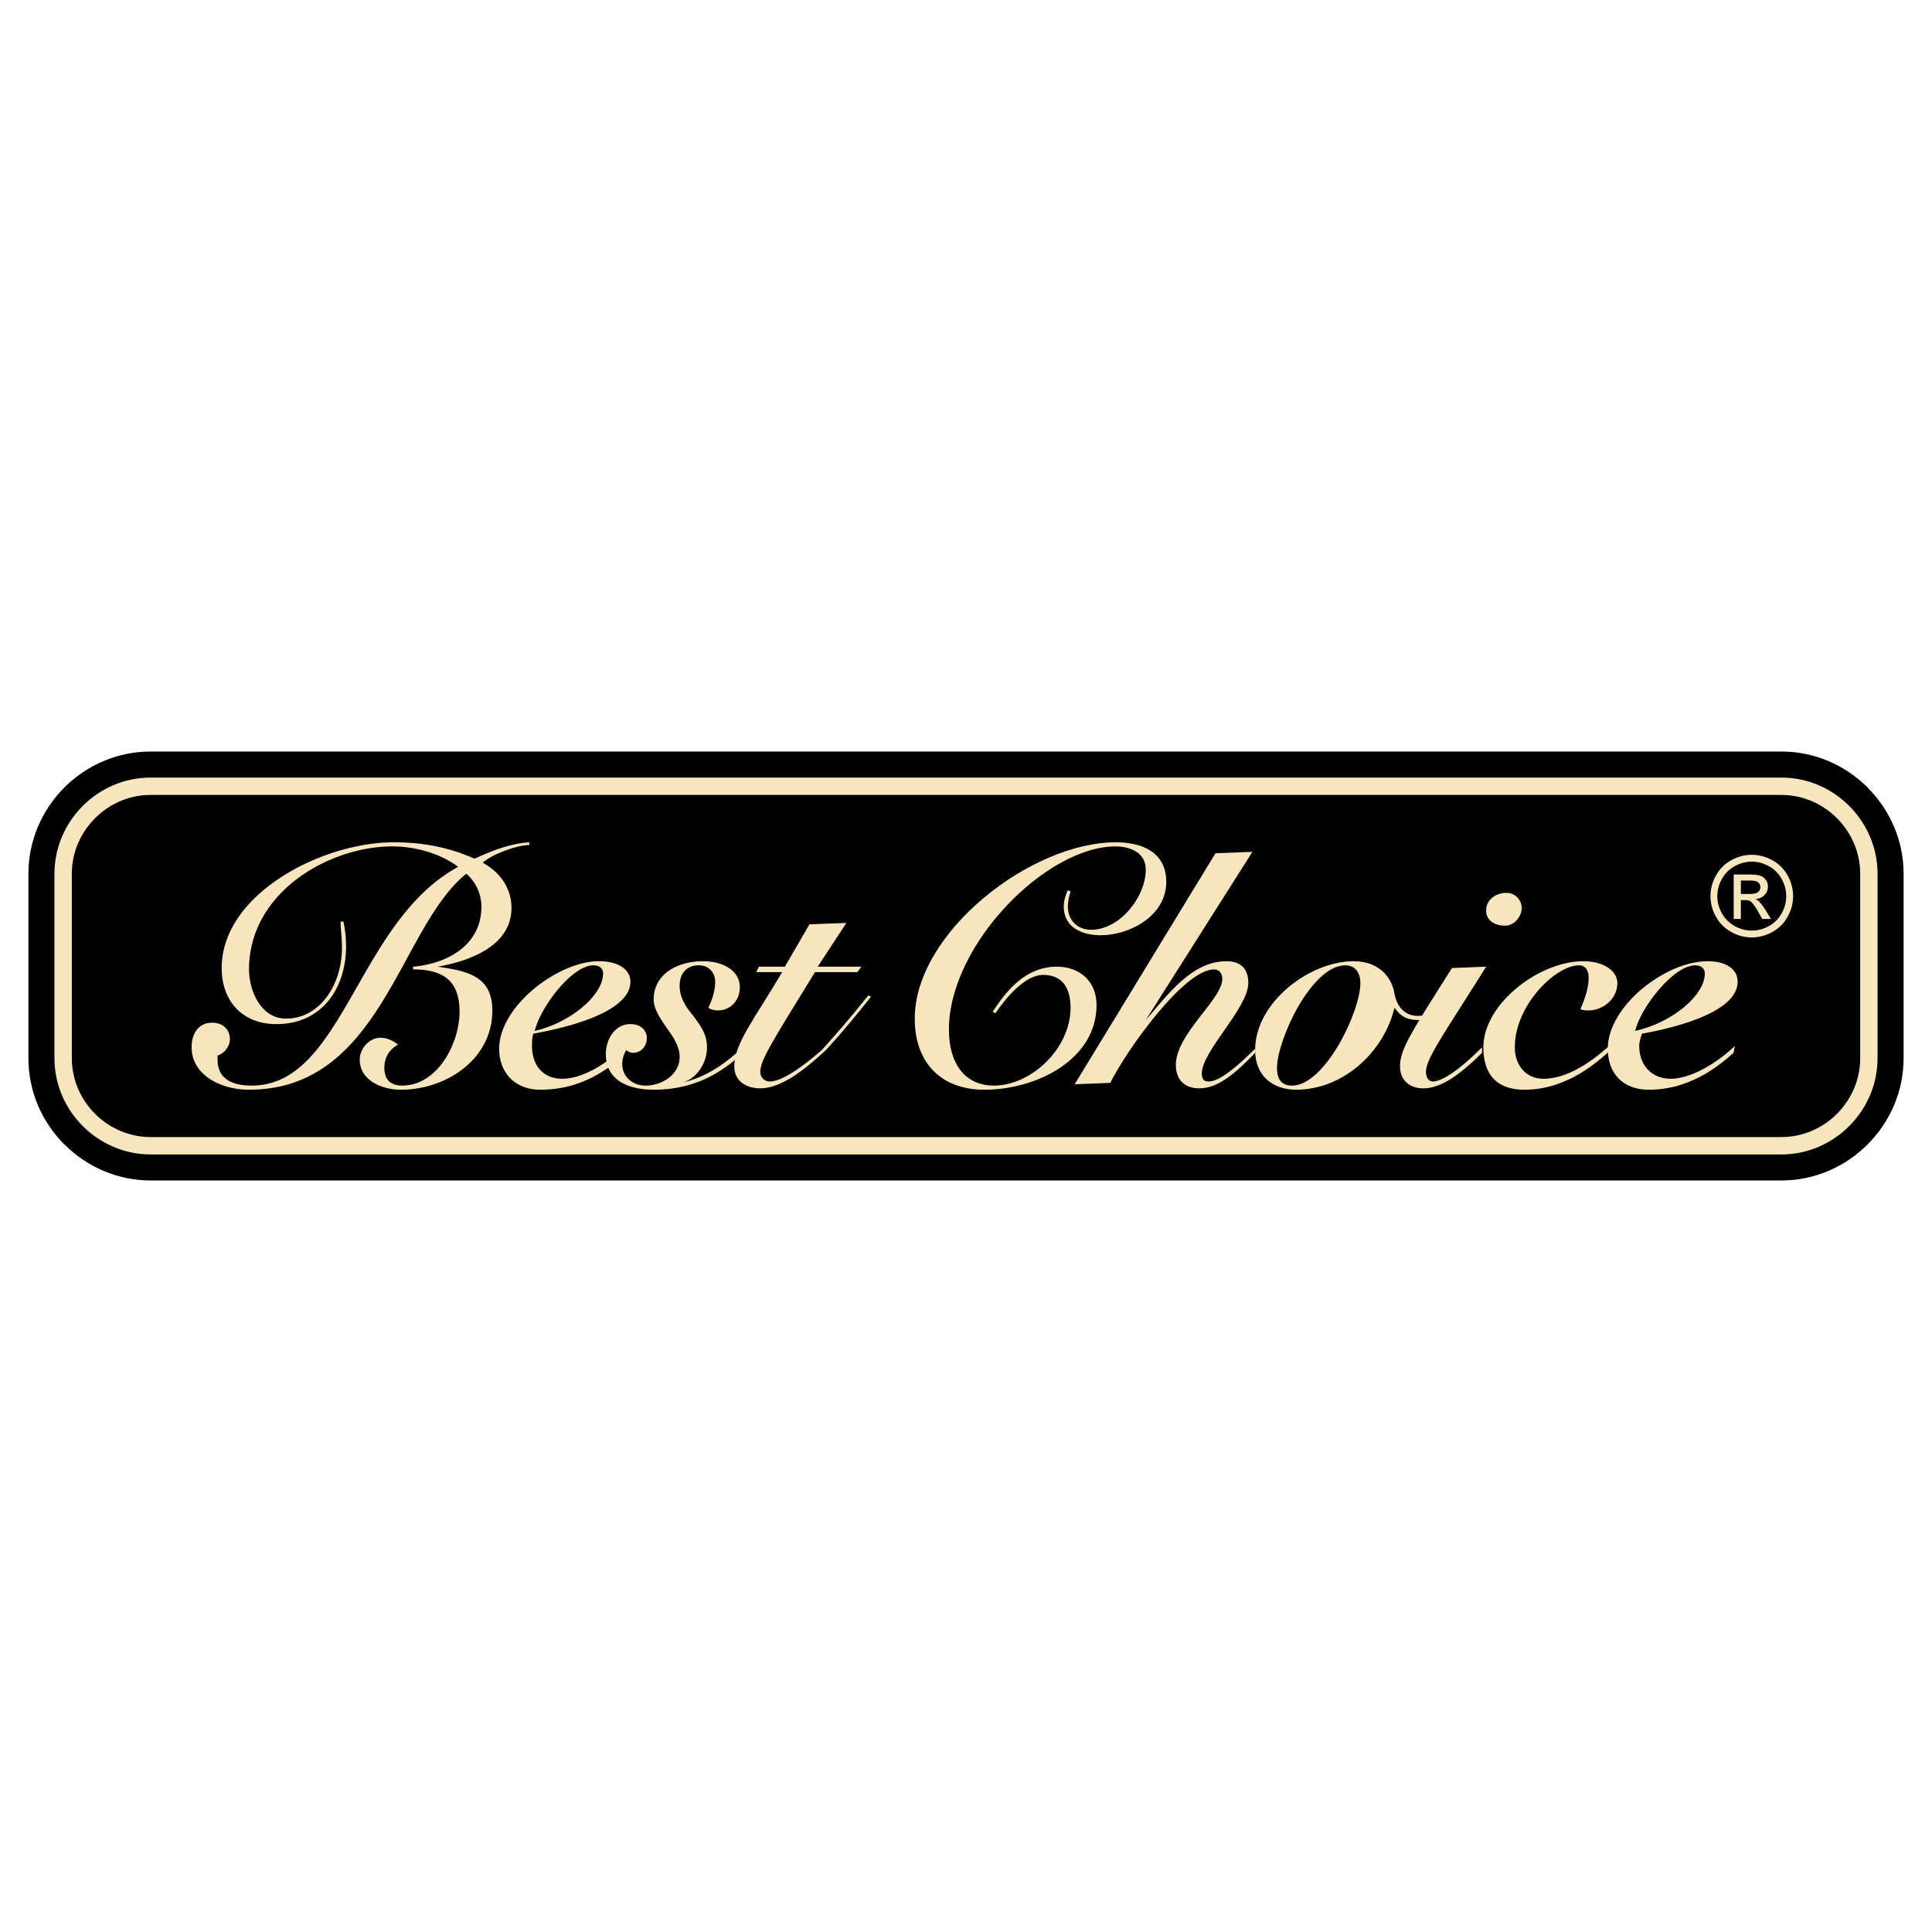 <svg xmlns="http://www.w3.org/2000/svg" width="2500" height="2500" viewBox="0 0 192.756 192.756"><path fill-rule="evenodd" clip-rule="evenodd" fill="#fff" d="M0 0h192.756v192.756H0V0z"/><path d="M177.729 74.98c3.344 0 6.395 1.379 8.604 3.589v.014c2.211 2.21 3.59 5.256 3.59 8.59v18.412c0 3.334-1.379 6.379-3.59 8.59l-.014.014c-2.209 2.209-5.256 3.588-8.59 3.588H15.027c-3.333 0-6.38-1.379-8.59-3.588h-.014c-2.21-2.211-3.589-5.262-3.589-8.604V87.172c0-3.342 1.379-6.394 3.589-8.604s5.261-3.589 8.604-3.589h162.702v.001z"/><path d="M177.729 77.579c2.627 0 5.025 1.086 6.768 2.827v.004c1.74 1.741 2.826 4.14 2.826 6.763v18.412c0 2.623-1.086 5.021-2.826 6.762l-.004.004c-1.742 1.742-4.141 2.828-6.764 2.828H15.027c-2.623 0-5.021-1.086-6.763-2.828H8.26c-1.741-1.74-2.827-4.141-2.827-6.766V87.172c0-2.625 1.086-5.025 2.827-6.767 1.741-1.741 4.141-2.827 6.767-2.827h162.702v.001zm5.544 4.049l-.002.001c-1.43-1.429-3.395-2.32-5.543-2.32H15.027c-2.147 0-4.113.891-5.542 2.32-1.429 1.43-2.32 3.395-2.32 5.542v18.412c0 2.146.891 4.113 2.32 5.543h-.002c1.43 1.428 3.396 2.32 5.544 2.32h162.702c2.148 0 4.113-.891 5.543-2.316.002-.002.002-.004.004-.004 1.426-1.43 2.316-3.395 2.316-5.543V87.172c0-2.148-.891-4.114-2.319-5.544z" fill="#f9e6bf"/><path d="M34.256 91.946c.137.545.273 1.5.273 2.455 0 4.091-2.319 7.773-6.956 7.773-3.409 0-5.455-2.318-5.455-5.592 0-7.364 9.956-12.546 17.184-12.546 3 0 5.591.545 8.046 1.637 1.773-.818 3.546-1.5 5.455-1.637v.273c-1.227 0-3.818.955-4.637 1.773 1.773.954 2.864 2.591 2.864 4.5 0 3.819-4.228 5.319-7.364 5.865 2.728.409 5.455.817 5.455 4.364 0 4.91-4.637 7.91-9.138 7.91-1.909 0-4.091-.955-4.091-3 0-1.092.955-2.182 2.046-2.182.682 0 1.228.271 1.773.682-.955.545-1.364 1.363-1.364 2.318 0 1.227.682 1.771 1.772 1.771 3.546 0 5.729-4.227 5.729-7.363 0-3-1.5-4.229-4.637-4.229v-.272c3.273-.272 6.819-2.045 6.819-6.001a4.355 4.355 0 0 0-1.5-3.273c-6.683 5.319-8.456 21.548-21.685 21.548-2.864 0-5.728-1.5-5.728-4.229 0-1.363.682-2.453 2.045-2.453 1.091 0 1.773.682 1.773 1.635 0 .818-.682 1.5-1.228 1.637v.41c0 1.771 1.228 2.59 3.41 2.59 9.137 0 10.501-16.365 20.593-21.82-1.773-1.364-4.364-2.046-6.546-2.046-6.41 0-14.32 4.637-14.32 12.274 0 2.182 1.228 4.91 3.683 4.91 3.409 0 5.591-3.41 5.591-7.092 0-1.091-.136-1.773-.136-2.591h.274v.001zM60.851 106.402c-2.455 1.773-4.773 2.318-6.956 2.318-2.455 0-4.091-1.637-4.091-4.092 0-4.227 5.864-8.728 9.956-8.728 1.91 0 3.137.818 3.137 2.046 0 3.273-7.365 4.773-9.683 5.182-.136.41-.136.818-.136 1.229 0 1.908 1.091 3.271 3 3.271 1.364 0 3-.682 4.5-1.771l.273.545zm-1.637-10.091c-2.183 0-5.319 4.227-5.864 6.545 3.545-.816 6.819-3.545 6.819-5.727 0-.547-.409-.818-.955-.818z" fill-rule="evenodd" clip-rule="evenodd" fill="#f9e6bf"/><path d="M67.943 108.039c4.5-.955 7.637-4.91 10.501-8.592l.273.137c-3.546 4.773-6.956 9.137-13.501 9.137-2.319 0-4.773-.818-4.773-3.547 0-1.363.818-3 2.455-3 1.091 0 1.636.682 1.636 1.365 0 .953-.682 1.5-1.363 1.5-.273 0-.546-.137-.682-.273a2.626 2.626 0 0 0-.409 1.363c0 1.363 1.091 2.182 2.319 2.182 1.636 0 3.409-1.09 3.409-2.863 0-1.09-.682-2.045-1.364-3-.545-.818-1.227-1.773-1.227-2.729 0-2.59 2.455-3.818 4.909-3.818 2.046 0 3.683.955 3.683 2.591 0 1.363-.955 2.318-2.183 2.318-.409 0-.818-.137-.954-.273.409-.818.682-1.771.682-2.59s-.545-1.637-1.637-1.637c-1.227 0-1.909.818-1.909 2.045 0 1.229.682 2.182 1.364 3 .682.955 1.364 1.773 1.364 3.137-.002 1.774-1.23 3.274-2.593 3.547z" fill-rule="evenodd" clip-rule="evenodd" fill="#f9e6bf"/><path d="M75.444 96.992l.272-.546h2.591l2.455-4.228 3.683-.136-2.864 4.364h4.364l-.409.546h-4.228c-4.092 6.682-5.456 8.729-5.456 9.955 0 .545.41.955.955.955 1.091 0 3.001-1.227 5.183-3.137 1.364-1.5 3.137-3.545 4.637-5.455l.272.137c-1.091 1.363-2.728 3.408-4.5 5.318-2.182 2.045-4.5 3.818-6.546 3.818-1.364 0-2.591-.682-2.591-2.182 0-2.318 2.046-4.773 4.773-9.41h-2.591v.001zM106.811 88.945c-.135.409-.271.955-.271 1.5 0 1.364.953 2.319 2.318 2.319 2.863 0 5.455-3.273 5.455-6.001 0-1.909-1.91-2.318-3-2.318-6.955 0-16.639 9.819-16.639 18.276 0 3.271 1.5 5.59 4.5 5.59 3.682 0 7.637-3.682 7.637-7.773 0-1.771-.682-3.273-2.727-3.273-1.91 0-3.818 2.455-4.773 3.82l-.273-.137c1.5-2.318 3.41-4.501 6.41-4.501 2.318 0 3.955 1.501 3.955 3.819 0 5.455-6 8.455-11.184 8.455-4.364 0-6.955-2.729-6.955-7.092 0-8.592 11.592-17.593 20.049-17.593 2.59 0 5.045.955 5.045 3.955 0 3.409-3.682 5.319-6.547 5.319-1.908 0-3.682-.818-3.682-2.864 0-.682.273-1.364.41-1.636l.272.135zM125.223 105.039c-2.318 2.453-3.955 3.545-5.592 3.545s-2.318-1.092-2.318-2.318c0-3.137 4.637-6.547 4.637-8.592 0-.682-.408-.955-.818-.955-3 0-8.729 8.047-10.365 11.32l-3.545.137 14.047-23.049 3.682-.136-10.637 16.775c2.045-2.318 4.5-5.865 8.047-5.865 1.363 0 2.182.681 2.182 2.181 0 2.455-4.637 6.82-4.637 9.002 0 .682.271.818.682.818 1.09 0 2.863-1.5 4.637-3.273v.41h-.002z" fill-rule="evenodd" clip-rule="evenodd" fill="#f9e6bf"/><path d="M144.998 99.584c-.818 1.09-2.045 2.182-3.547 2.182-1.09 0-1.771-.41-2.318-1.229-1.09 4.502-5.182 8.184-9.818 8.184-2.455 0-4.092-1.5-4.092-3.955 0-4.773 5.455-8.865 9.82-8.865 2.453 0 3.818 1.5 4.09 3.273.273 1.363 1.092 2.182 2.318 2.182 1.229 0 2.184-.682 3.41-2.045l.137.273zm-9.273-1.502c0-1.09-.547-1.771-1.5-1.771-3.41 0-6.82 7.5-6.82 10.229 0 1.09.41 1.771 1.5 1.771 3.273 0 6.82-7.364 6.82-10.229z" fill-rule="evenodd" clip-rule="evenodd" fill="#f9e6bf"/><path d="M147.861 105.039c-2.59 2.59-4.363 3.545-5.863 3.545s-2.318-.955-2.318-2.182c0-1.773 1.227-3.547 5.182-9.82l3.41-.136c-4.092 6.546-6.002 9.138-6.002 10.501 0 .545.273.955.684.955.818 0 2.453-.955 4.908-3.41v.547h-.001zm3.955-14.457c0 .955-.818 1.773-1.637 1.773-1.09 0-1.908-.546-1.908-1.5 0-1.091.955-1.773 2.045-1.773.819 0 1.5.682 1.5 1.5zM160.682 104.766c-2.455 2.318-5.318 3.955-8.592 3.955-2.729 0-4.092-1.5-4.092-4.229 0-4.363 5.592-8.591 9.955-8.591 2.047 0 3.41.955 3.41 2.181 0 1.637-1.5 2.729-2.863 2.729-.273 0-.547 0-.818-.137.408-.955.818-2.045.818-3.137 0-.818-.41-1.227-.955-1.227-2.318 0-6.41 3.955-6.41 8.182 0 1.773 1.092 3.137 2.865 3.137 2.318 0 4.771-1.637 6.682-3.408v.545zM174.779 85.284c.691 0 1.365.177 2.027.531a3.797 3.797 0 0 1 1.539 1.525c.367.66.553 1.35.553 2.068 0 .71-.182 1.393-.545 2.047a3.826 3.826 0 0 1-1.523 1.527 4.158 4.158 0 0 1-2.051.544 4.16 4.16 0 0 1-2.051-.544 3.823 3.823 0 0 1-1.527-1.527 4.145 4.145 0 0 1-.547-2.047c0-.718.184-1.408.555-2.068a3.783 3.783 0 0 1 1.543-1.525 4.219 4.219 0 0 1 2.027-.531zm0 .682a3.5 3.5 0 0 0-1.691.446 3.19 3.19 0 0 0-1.287 1.272 3.462 3.462 0 0 0-.465 1.725c0 .593.154 1.162.457 1.706.305.545.73.97 1.275 1.274a3.47 3.47 0 0 0 1.711.457c.592 0 1.162-.153 1.709-.457a3.193 3.193 0 0 0 1.271-1.274 3.457 3.457 0 0 0 .453-1.706c0-.599-.152-1.172-.461-1.725a3.179 3.179 0 0 0-1.285-1.272 3.511 3.511 0 0 0-1.687-.446zm-1.808 5.719v-4.434h1.521c.523 0 .9.039 1.133.121a1.15 1.15 0 0 1 .764 1.08c0 .325-.115.606-.346.847-.23.24-.539.375-.922.405.156.065.285.143.377.234.18.176.398.468.656.88l.541.867h-.875l-.393-.699c-.311-.548-.559-.894-.748-1.031-.131-.103-.322-.153-.574-.153h-.42v1.883h-.714zm.715-2.495h.869c.414 0 .697-.063.848-.187a.602.602 0 0 0 .229-.492.61.61 0 0 0-.412-.584c-.131-.052-.369-.077-.719-.077h-.814v1.34h-.001z" fill-rule="evenodd" clip-rule="evenodd" fill="#f9e6bf"/><path d="M172.957 105.039c-3.139 2.863-6.002 3.682-8.457 3.682-2.592 0-4.092-1.637-4.092-4.092 0-4.227 5.729-8.728 9.957-8.728 1.908 0 3 .818 3 2.046 0 3.273-7.229 4.773-9.547 5.182-.137.41-.273.818-.273 1.229 0 1.908 1.229 3.271 3.137 3.271 1.773 0 4.229-1.227 6.41-3.271l-.135.681zm-3.82-8.728c-2.182 0-5.455 4.227-6 6.545 3.682-.816 6.955-3.545 6.955-5.727 0-.547-.408-.818-.955-.818z" fill-rule="evenodd" clip-rule="evenodd" fill="#f9e6bf"/></svg>